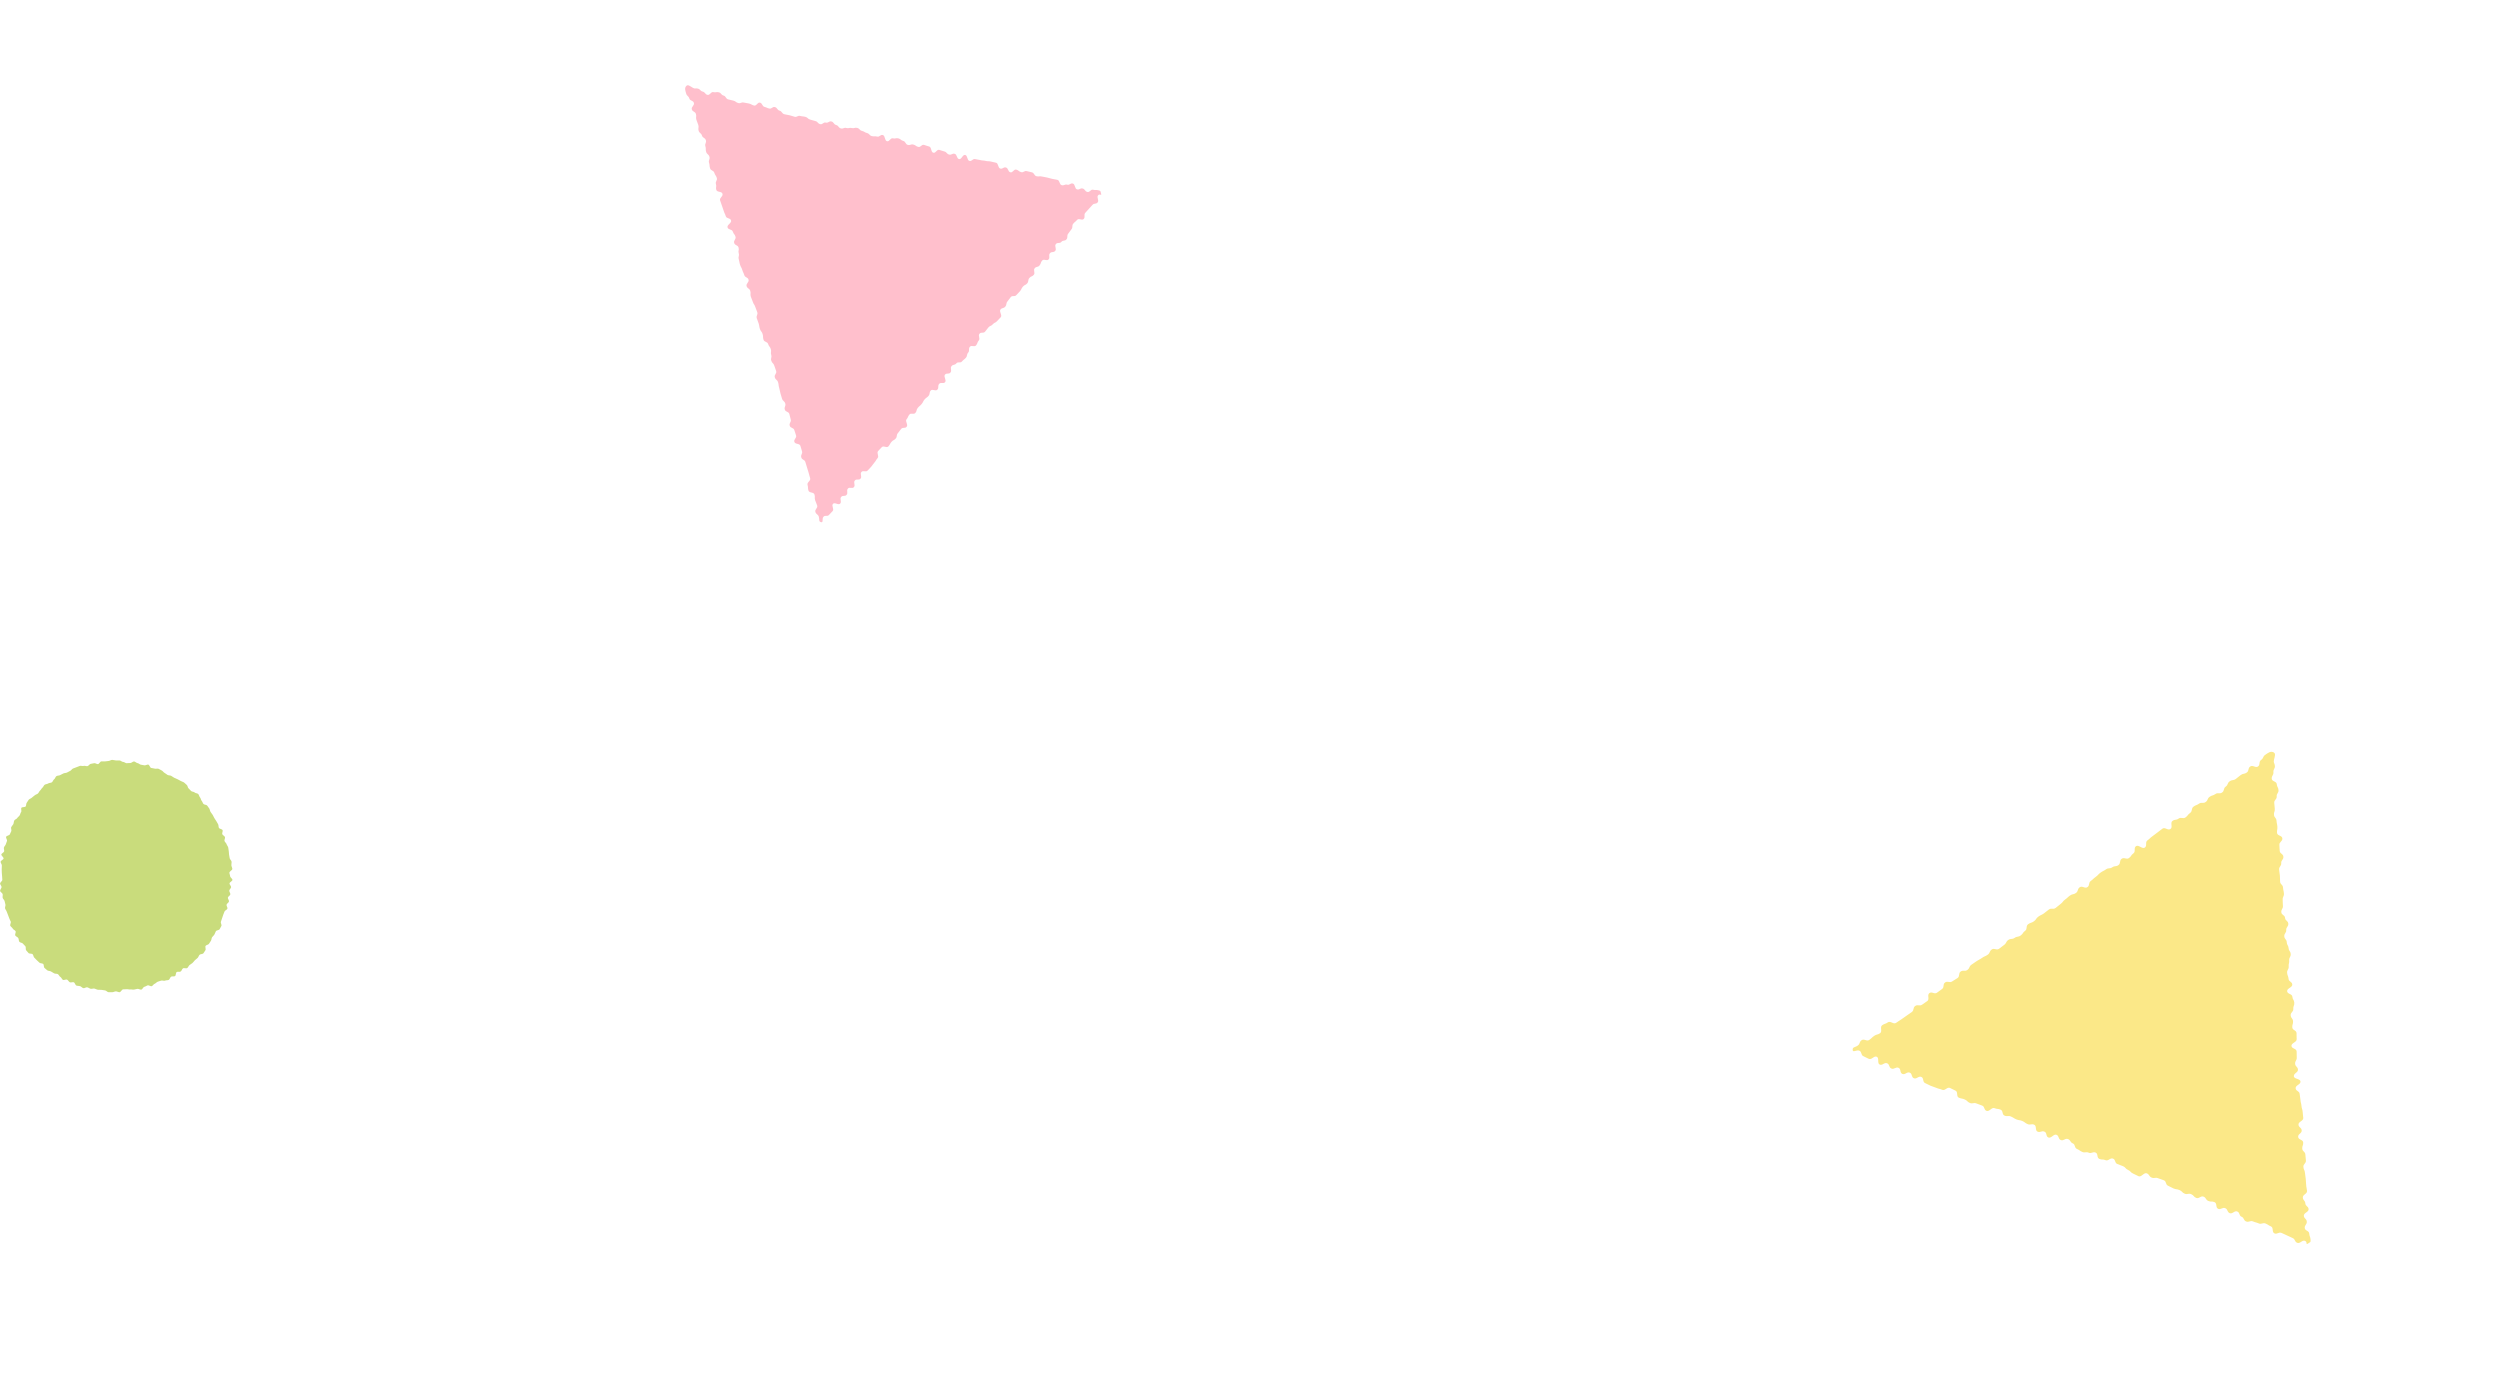 <svg xmlns="http://www.w3.org/2000/svg" width="169.975" height="94.741" viewBox="0 0 169.975 94.741"><g transform="translate(-84.477 -460)"><path d="M.138.042C-.032.163,0,.382.012.6s.139.2.154.42.256.2.272.41-.287.239-.271.455.215.2.231.413-.082.222-.066.437.039.212.055.427S.295,3.382.311,3.6s.154.2.17.418.2.2.216.415-.159.229-.144.444S.5,5.094.512,5.309s.148.2.164.419S.524,5.956.54,6.17.5,6.389.521,6.6s.232.2.247.412.081.209.1.424-.189.231-.173.446S.6,8.107.616,8.322s.388.184.4.4-.316.242-.3.456.031.213.047.428.029.214.045.429.049.212.065.427.313.191.329.406-.408.249-.392.464.313.19.329.405.1.208.117.422-.228.234-.212.449.238.2.254.411-.1.224-.088.439-.117.226-.1.44-.017.218,0,.432.063.211.079.426.048.212.064.427.227.2.243.413-.278.239-.262.454.179.2.2.416-.075.222-.059.437.047.212.062.427.083.209.1.425.043.213.059.428-.16.229-.145.444.037.213.052.428-.021.218-.006.433.1.208.117.423-.049.22-.033.436.262.2.278.41.1.208.118.423-.088.223-.073.438-.112.226-.1.44.127.206.143.421.031.214.047.429-.23.235-.214.45.147.2.163.42-.03.219-.014.434-.012.217,0,.433.01.215.026.43.147.2.163.42-.157.229-.142.443.253.2.269.41-.007.216.009.431-.2.233-.187.448.259.2.275.41.023.214.038.429-.259.237-.243.452.374.186.39.4.013.215.029.43-.18.231-.164.447.217.2.233.414.013.216.029.431.015.215.031.43,0,.216.02.432-.333.244-.317.459-.047.22-.031.435.376.186.391.4-.067.222-.051.438.047.213.063.429-.267.239-.251.454.162.2.178.42-.111.347.075.442.109-.238.277-.36.3.075.466-.046.179-.1.348-.226-.019-.41.149-.531.393.222.561.1.017-.355.185-.476.285.057.454-.065.039-.321.208-.442.322.113.491-.009.017-.355.186-.477.3.079.469-.043.015-.358.184-.48.324.116.493-.006.18-.105.349-.227.156-.141.325-.262.149-.153.317-.274-.008-.393.16-.515.18-.1.349-.226.361.173.53.051.143-.162.312-.283.213-.054.382-.176.09-.243.259-.365.158-.139.327-.261.286.057.455-.065-.041-.444.128-.566.131-.18.3-.3.315.1.484-.02.106-.218.275-.34.187-.094.356-.216.137-.17.306-.292.2-.077.367-.2.093-.239.262-.361.357.165.526.044.068-.277.238-.4.312.1.481-.025-.042-.445.127-.567.286.057.455-.065.029-.337.2-.459.247,0,.416-.124.3.075.467-.047.193-.085.363-.207.1-.227.27-.349.064-.283.233-.405.331.127.5.005.121-.2.291-.317.006-.372.175-.494.291.064.46-.058.16-.137.329-.259.224-.039.393-.16.22-.045.389-.167.18-.105.349-.227-.05-.458.119-.581.243-.009.413-.13.1-.233.266-.355.155-.144.325-.266.294.07.462-.052.181-.1.35-.224.136-.172.306-.294.217-.049.386-.171.091-.242.26-.364.223-.038.392-.16.017-.354.187-.476.247,0,.417-.125.119-.2.288-.321.344.146.513.024.043-.315.213-.437.273.037.443-.085,0-.378.172-.5.286.056.455-.066.264.023.433-.1.069-.277.238-.4.153-.147.322-.27.073-.27.243-.392.189-.092.359-.214.356.164.525.042.05-.3.22-.427.175-.114.345-.236.177-.112.346-.234.267.027.437-.1-.011-.4.159-.522.274.138.26-.078.038-.2-.146-.292-.209-.038-.394-.131-.3.158-.483.065-.113-.249-.3-.342-.255.062-.44-.031-.037-.418-.221-.511-.264.082-.449-.011-.243.036-.428-.057-.053-.383-.238-.475-.2-.069-.381-.162-.184-.095-.369-.188-.194-.072-.379-.165-.217-.023-.4-.116-.1-.279-.285-.371-.188-.087-.372-.18-.26.072-.444-.021-.145-.18-.33-.273-.314.191-.5.1-.071-.342-.256-.435-.263.078-.447-.014-.037-.418-.222-.511-.189-.085-.373-.178-.206-.047-.391-.14-.2-.057-.386-.151-.195-.072-.38-.165-.286.129-.471.036-.034-.425-.219-.518-.361.3-.546.2-.055-.378-.24-.471-.252.055-.437-.038-.126-.222-.311-.315-.175-.114-.36-.207-.32.2-.5.11-.024-.446-.21-.539-.176-.114-.361-.207-.292.143-.477.05-.151-.168-.336-.261-.239.025-.424-.068-.1-.284-.283-.377-.144-.184-.329-.277-.227,0-.412-.095-.321.2-.506.112-.026-.442-.211-.535-.277.11-.462.017-.212-.033-.4-.126-.128-.219-.313-.312-.158-.153-.343-.246-.129-.215-.314-.309-.232.009-.417-.084-.226,0-.411-.1-.242.032-.427-.061-.118-.241-.3-.334-.113-.253-.3-.345-.264.081-.449-.012-.278.111-.463.018-.127-.222-.312-.315-.181-.1-.366-.2-.137-.2-.322-.292-.2-.065-.383-.158-.254.059-.439-.034-.178-.108-.363-.2-.193-.074-.378-.167-.112-.253-.3-.347-.11-.258-.3-.351-.275.1-.46.012-.182-.1-.367-.193-.088-.306-.274-.4-.324.211-.509.118-.162-.144-.348-.237-.2-.068-.382-.161-.244.035-.429-.058S3.681,2.033,3.5,1.94s-.188-.088-.373-.181-.1-.274-.288-.368-.121-.234-.306-.327-.222-.014-.407-.107-.317.2-.5.1S1.5.828,1.311.734,1.18.52.994.427.779.425.626.281C.415.082.309-.08.138.042" transform="translate(239 511) rotate(59)" fill="#fbe888"/><path d="M.12.037C-.027.144,0,.338.011.529S.131.71.144.9s.222.173.235.363-.248.212-.235.4.186.176.2.366-.071.2-.058.387.034.188.048.378-.08.2-.066.388.134.18.147.37.173.177.187.367-.138.2-.124.393-.049.2-.035.386.128.181.142.371-.131.2-.117.392-.031.194-.017.384.2.174.214.365.071.185.084.375-.164.2-.15.395-.079.2-.065.388.337.163.35.353-.274.214-.26.4.027.189.041.379.025.189.039.38.042.188.056.379.272.169.285.359-.353.221-.34.411.271.169.285.359.088.184.1.374-.2.208-.184.4.207.174.22.364-.09.2-.076.389-.1.2-.088.39-.015.193,0,.383.055.187.068.378.041.188.055.379.2.175.211.365-.241.212-.227.4.155.178.169.369-.065.2-.051.387.04.188.054.379.072.186.085.376.037.188.051.379-.139.2-.125.394.032.189.045.379-.019.193,0,.383.088.184.1.374-.042.2-.028.386.227.173.241.363.088.184.1.375-.077.2-.063.388-.1.2-.083.39.11.183.124.373.027.189.04.38-.2.208-.186.4.127.181.141.372-.026.194-.012.384-.01.193,0,.383.009.191.023.381.127.181.141.372-.136.2-.123.393.219.173.233.363-.006.192.008.382-.176.206-.162.4.225.173.238.363.02.19.033.38-.225.21-.211.4.324.165.338.355.012.191.025.381-.156.2-.142.4.188.176.2.367.012.191.025.382.013.19.027.381,0,.192.017.382-.289.216-.275.407-.041.195-.027.385.325.165.339.356-.058.2-.044.388.041.189.055.38-.231.211-.217.4.14.181.154.372-.1.308.065.392.094-.211.24-.319.258.067.4-.041.155-.093.3-.2-.017-.363.129-.47.34.2.487.089.014-.314.161-.422.247.05.393-.057.034-.284.18-.392.279.1.425-.008.015-.315.161-.423.26.07.407-.038.013-.317.16-.425.281.1.428,0,.156-.093.3-.2.136-.125.282-.232.129-.135.275-.243-.007-.348.139-.456.156-.092.3-.2.313.153.459.045.124-.143.27-.251.185-.048.331-.156.078-.215.225-.323.137-.123.283-.231.248.051.395-.057-.036-.394.111-.5.113-.16.26-.268.273.09.42-.017.092-.193.239-.3.162-.083.308-.191.119-.151.265-.259.172-.069.318-.176.081-.212.227-.319.309.146.456.039.059-.245.206-.353.27.085.417-.023-.036-.394.11-.5.248.051.394-.057.025-.3.171-.406.214,0,.361-.11.258.067.4-.041.168-.075.314-.183.087-.2.234-.309.056-.251.2-.359.287.113.434,0,.105-.173.252-.281.005-.329.152-.437.252.057.4-.051.138-.121.285-.229.194-.034.34-.142.19-.04.337-.148.156-.093.3-.2-.043-.406.1-.514.211-.008.358-.116.084-.207.23-.315.135-.127.281-.235.254.062.4-.046.157-.091.3-.2.118-.152.265-.26.188-.044.335-.152.079-.214.226-.322.194-.034.34-.142.015-.314.162-.422.214,0,.361-.11.1-.177.25-.285.3.129.445.021.038-.279.184-.387.237.033.384-.075,0-.334.149-.443.248.05.395-.059.229.02.376-.088.059-.245.206-.354.133-.131.279-.239.064-.239.211-.347.164-.081.311-.19.308.145.455.037.044-.27.191-.378.152-.1.3-.209.153-.1.3-.207.232.024.379-.085-.009-.354.138-.463.238.122.225-.07.033-.176-.127-.259-.181-.034-.341-.116-.259.14-.419.057-.1-.221-.258-.3-.221.055-.381-.027-.032-.37-.192-.452-.229.073-.389-.01-.211.032-.371-.051-.046-.339-.206-.421-.17-.061-.33-.144-.16-.084-.32-.167-.168-.064-.329-.146-.188-.02-.348-.1-.087-.247-.247-.329-.163-.077-.323-.159-.225.064-.385-.018-.126-.159-.286-.242-.272.169-.432.087-.062-.3-.221-.386-.228.069-.388-.013-.032-.37-.192-.453-.163-.075-.324-.157-.178-.042-.339-.124-.174-.051-.335-.133-.169-.064-.329-.146-.248.114-.408.032-.029-.377-.19-.459-.313.261-.473.179-.048-.335-.208-.417-.218.049-.379-.034-.109-.2-.27-.279-.152-.1-.312-.183-.277.18-.437.1-.021-.4-.182-.478-.152-.1-.313-.184-.253.127-.414.044-.13-.149-.291-.231-.207.022-.367-.06-.085-.252-.245-.334-.125-.163-.285-.245-.2,0-.357-.084-.278.182-.438.1-.023-.391-.183-.474-.24.1-.4.015-.184-.029-.344-.112-.111-.194-.271-.276-.137-.135-.3-.218-.112-.191-.273-.273-.2.008-.361-.074-.2,0-.356-.086-.21.028-.37-.054-.1-.213-.263-.3-.1-.224-.258-.306-.229.072-.389-.011-.241.1-.4.016-.11-.2-.27-.279-.157-.09-.318-.173-.119-.176-.279-.258-.172-.057-.332-.14-.22.052-.38-.03-.154-.1-.314-.178-.168-.066-.328-.148-.1-.224-.258-.307-.1-.228-.256-.311-.238.093-.4.01S5.16,2.695,5,2.612s-.077-.271-.237-.353-.28.187-.441.1-.141-.127-.3-.21-.17-.06-.331-.143-.211.031-.372-.052S3.19,1.8,3.03,1.718s-.163-.078-.324-.16-.089-.243-.25-.326-.1-.207-.265-.289S2,.931,1.838.849s-.275.173-.436.091S1.3.733,1.136.65,1.022.461.862.378.675.376.542.249C.359.073.267-.07.12.037" transform="translate(131 465.849) rotate(-13)" fill="#ffbfcc"/><path d="M15.652,7.914c0,.082.156.167.153.249s-.194.155-.2.237.115.173.108.254-.113.152-.124.233.086.178.073.258-.153.14-.168.22.093.186.075.266-.143.134-.164.213.082.193.059.271-.171.119-.2.2-.06.151-.088.228-.046.155-.077.231-.046.157-.078.232.068.212.033.286-.081.146-.118.219-.218.07-.257.142-.061.152-.1.222-.115.119-.159.188-.033.172-.079.24-.086.14-.134.206-.175.072-.225.136.036.238-.016.3-.083.148-.138.209-.2.041-.257.1-.076.155-.134.213-.128.1-.188.161-.1.131-.165.186-.14.09-.2.142-.089.154-.154.2-.225-.026-.291.023-.084.164-.152.21-.2-.009-.27.035-.046.236-.117.278-.191,0-.262.038-.09.182-.163.219-.177.016-.251.051-.192-.03-.267,0-.156.044-.233.074-.13.112-.208.14-.126.137-.2.163-.2-.081-.274-.058-.145.082-.225.1-.128.172-.208.19-.182-.065-.263-.05-.159.037-.241.05-.167-.021-.249-.011-.165-.023-.247-.015-.161,0-.243.01-.155.192-.237.194-.166-.058-.249-.058-.167.059-.249.057-.167.005-.249,0-.157-.115-.238-.123-.162-.027-.243-.037-.166.005-.247-.007-.155-.066-.235-.081-.174.032-.254.014-.15-.081-.229-.1-.194.08-.272.057-.14-.11-.218-.135-.171-.013-.249-.04-.1-.193-.179-.223-.192.036-.267,0-.114-.145-.188-.18-.21.054-.283.016-.1-.162-.173-.2-.1-.148-.173-.19-.184-.012-.253-.056-.146-.078-.213-.124-.183-.029-.249-.077-.124-.112-.189-.162-.031-.223-.094-.275-.19-.029-.251-.084-.12-.113-.18-.169-.115-.117-.173-.175-.056-.173-.112-.232-.224-.019-.278-.08-.111-.124-.163-.188,0-.21-.051-.274-.121-.113-.169-.179-.2-.062-.245-.13-.027-.181-.071-.25-.154-.1-.2-.171.058-.222.018-.294-.155-.1-.192-.176-.132-.12-.167-.194.063-.209.03-.284-.074-.145-.1-.221-.058-.152-.086-.229-.064-.15-.089-.228S.369,10.177.346,10.1s.045-.181.025-.26S.329,9.682.312,9.6.2,9.46.182,9.38s.014-.168,0-.249S.018,8.988.008,8.907s.1-.177.1-.259-.1-.157-.1-.239.153-.17.151-.252S.143,8,.143,7.914.122,7.752.124,7.671.112,7.508.118,7.427s0-.163.008-.244S.033,7.007.043,6.926s.185-.139.2-.219S.077,6.512.093,6.432.264,6.3.282,6.219.247,6.043.267,5.963s.1-.141.127-.22.057-.153.082-.23-.087-.2-.059-.281.222-.092.252-.168.07-.145.1-.22-.041-.2-.006-.271.105-.131.142-.2S.931,4.2.971,4.124s.163-.1.2-.166.122-.115.166-.184.05-.161.1-.228-.027-.221.021-.287.237-.028.287-.092.022-.191.075-.254.084-.146.138-.207.156-.08.213-.14.134-.1.192-.155.158-.07.218-.126.084-.147.146-.2.095-.141.158-.193.089-.153.154-.2.175-.041.241-.089.178-.03.246-.076.087-.163.156-.207.087-.174.158-.216.175-.028.247-.067.147-.075.22-.112.17-.026.244-.061.142-.081.218-.114.123-.134.2-.164S5.126.528,5.2.5s.153-.064.232-.089.181.027.259,0,.178.035.258.015.135-.135.215-.153.161-.031.242-.047.178.076.259.063.14-.174.222-.184.167.006.249,0S7.3.081,7.383.076,7.546,0,7.628,0s.167.039.249.039.166,0,.248,0,.161.1.242.1.157.081.238.088.165-.023.247-.013S9.036.1,9.117.109s.152.1.232.111.148.091.228.108.162.023.242.043.19-.07.269-.047.11.2.188.225.165.018.243.046.183-.019.259.011.144.084.219.117.121.129.195.164.131.1.2.138.173.021.245.06.137.09.207.131.157.057.226.1.15.071.218.117.161.058.227.106.12.116.185.166.061.185.125.237.109.121.17.175.181.043.241.1.184.048.242.105.065.168.121.228.056.169.111.23.07.152.123.215.2.047.252.111.1.133.144.2.044.169.091.236.1.13.142.2.071.147.113.217.094.133.133.205.086.139.123.212.018.171.053.246.217.081.25.156-.051.2-.02.275.153.117.181.194-.055.191-.03.269.117.134.14.213.09.146.111.225.019.165.037.245.006.166.022.247.03.161.043.242.116.15.127.232-.021.169-.013.251.06.162.065.244-.2.173-.2.255.049.16.049.243" transform="translate(84.476 511.663)" fill="#c9dc7c"/></g></svg>